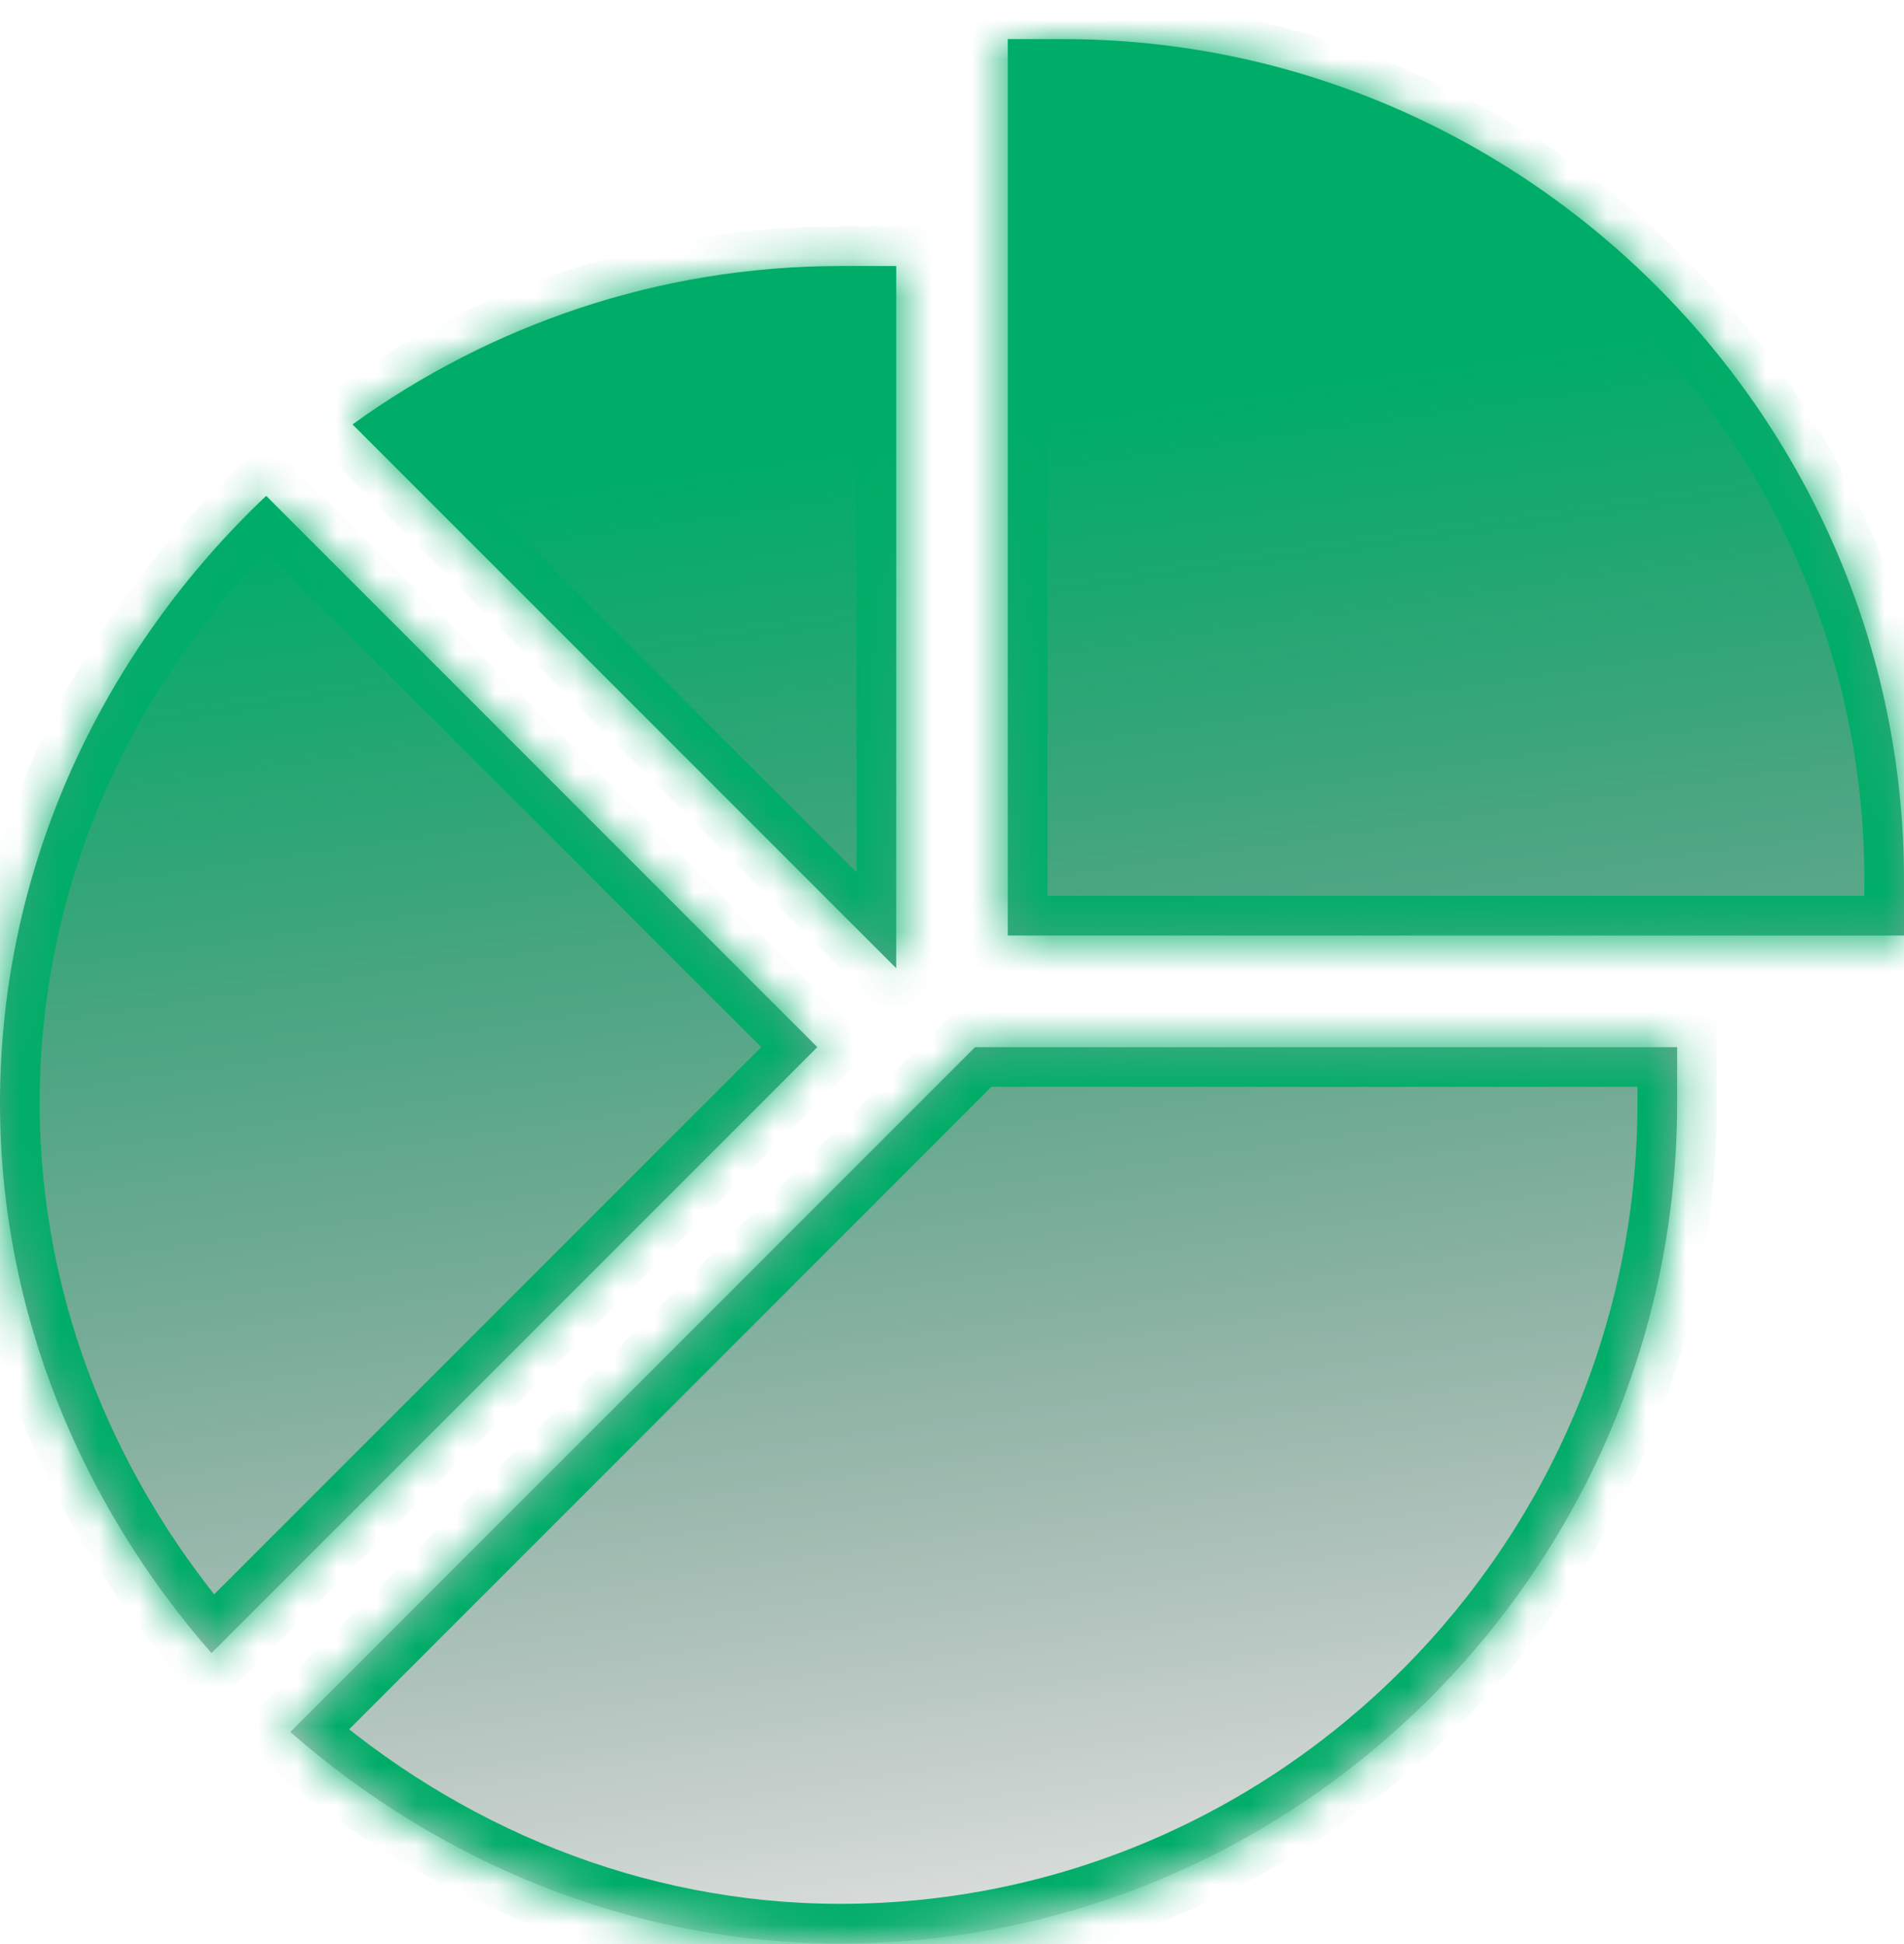 <svg width="48" height="49" viewBox="0 0 48 49" fill="none" xmlns="http://www.w3.org/2000/svg">
<mask id="path-1-inside-1_27221_24878" fill="white">
<path d="M26.812 0.986H25.406V23.58H48V22.174C48 10.542 38.444 0.986 26.812 0.986Z"/>
<path d="M7.32 43.655C11.032 46.905 15.877 48.986 21.187 48.986C32.819 48.986 42.281 39.431 42.281 27.799V26.393H24.582L7.32 43.655Z"/>
<path d="M22.594 6.705H21.188C16.595 6.705 12.354 8.197 8.887 10.697L22.594 24.404V6.705Z"/>
<path d="M6.71 12.498C2.646 16.345 0 21.774 0 27.799C0 33.109 2.081 37.954 5.332 41.666L20.605 26.393L6.71 12.498Z"/>
</mask>
<path d="M26.812 0.986H25.406V23.58H48V22.174C48 10.542 38.444 0.986 26.812 0.986Z" fill="url(#paint0_linear_27221_24878)"/>
<path d="M7.32 43.655C11.032 46.905 15.877 48.986 21.187 48.986C32.819 48.986 42.281 39.431 42.281 27.799V26.393H24.582L7.32 43.655Z" fill="url(#paint1_linear_27221_24878)"/>
<path d="M22.594 6.705H21.188C16.595 6.705 12.354 8.197 8.887 10.697L22.594 24.404V6.705Z" fill="url(#paint2_linear_27221_24878)"/>
<path d="M6.71 12.498C2.646 16.345 0 21.774 0 27.799C0 33.109 2.081 37.954 5.332 41.666L20.605 26.393L6.71 12.498Z" fill="url(#paint3_linear_27221_24878)"/>
<path d="M25.406 0.986V-0.014H24.406V0.986H25.406ZM25.406 23.58H24.406V24.58H25.406V23.58ZM48 23.58V24.58H49V23.58H48ZM7.32 43.655L6.613 42.947L5.858 43.703L6.661 44.407L7.32 43.655ZM42.281 26.393H43.281V25.393H42.281V26.393ZM24.582 26.393V25.393H24.168L23.875 25.686L24.582 26.393ZM22.594 6.705H23.594V5.705H22.594V6.705ZM8.887 10.697L8.302 9.886L7.349 10.574L8.18 11.405L8.887 10.697ZM22.594 24.404L21.887 25.111L23.594 26.818V24.404H22.594ZM6.71 12.498L7.417 11.791L6.729 11.103L6.023 11.771L6.71 12.498ZM5.332 41.666L4.58 42.325L5.283 43.129L6.039 42.373L5.332 41.666ZM20.605 26.393L21.312 27.1L22.019 26.393L21.312 25.686L20.605 26.393ZM26.812 -0.014H25.406V1.986H26.812V-0.014ZM24.406 0.986V23.58H26.406V0.986H24.406ZM25.406 24.58H48V22.58H25.406V24.58ZM49 23.58V22.174H47V23.58H49ZM49 22.174C49 9.99 38.996 -0.014 26.812 -0.014V1.986C37.892 1.986 47 11.094 47 22.174H49ZM6.661 44.407C10.537 47.8 15.61 49.986 21.187 49.986V47.986C16.144 47.986 11.528 46.01 7.979 42.902L6.661 44.407ZM21.187 49.986C33.377 49.986 43.281 39.977 43.281 27.799H41.281C41.281 38.884 32.261 47.986 21.187 47.986V49.986ZM43.281 27.799V26.393H41.281V27.799H43.281ZM42.281 25.393H24.582V27.393H42.281V25.393ZM23.875 25.686L6.613 42.947L8.027 44.362L25.289 27.1L23.875 25.686ZM22.594 5.705H21.188V7.705H22.594V5.705ZM21.188 5.705C16.375 5.705 11.931 7.269 8.302 9.886L9.472 11.508C12.778 9.124 16.816 7.705 21.188 7.705V5.705ZM8.18 11.405L21.887 25.111L23.301 23.697L9.594 9.99L8.18 11.405ZM23.594 24.404V6.705H21.594V24.404H23.594ZM6.023 11.771C1.778 15.79 -1 21.474 -1 27.799H1C1 22.073 3.514 16.9 7.398 13.224L6.023 11.771ZM-1 27.799C-1 33.376 1.186 38.45 4.58 42.325L6.084 41.007C2.976 37.458 1 32.843 1 27.799H-1ZM6.039 42.373L21.312 27.1L19.898 25.686L4.625 40.959L6.039 42.373ZM21.312 25.686L7.417 11.791L6.003 13.205L19.898 27.1L21.312 25.686Z" fill="#00AD68" mask="url(#path-1-inside-1_27221_24878)"/>
<defs>
<linearGradient id="paint0_linear_27221_24878" x1="9.759" y1="13.027" x2="16.053" y2="56.67" gradientUnits="userSpaceOnUse">
<stop stop-color="#00AD68"/>
<stop offset="1" stop-color="#18181B" stop-opacity="0"/>
</linearGradient>
<linearGradient id="paint1_linear_27221_24878" x1="9.759" y1="13.027" x2="16.053" y2="56.67" gradientUnits="userSpaceOnUse">
<stop stop-color="#00AD68"/>
<stop offset="1" stop-color="#18181B" stop-opacity="0"/>
</linearGradient>
<linearGradient id="paint2_linear_27221_24878" x1="9.759" y1="13.027" x2="16.053" y2="56.67" gradientUnits="userSpaceOnUse">
<stop stop-color="#00AD68"/>
<stop offset="1" stop-color="#18181B" stop-opacity="0"/>
</linearGradient>
<linearGradient id="paint3_linear_27221_24878" x1="9.759" y1="13.027" x2="16.053" y2="56.67" gradientUnits="userSpaceOnUse">
<stop stop-color="#00AD68"/>
<stop offset="1" stop-color="#18181B" stop-opacity="0"/>
</linearGradient>
</defs>
</svg>
